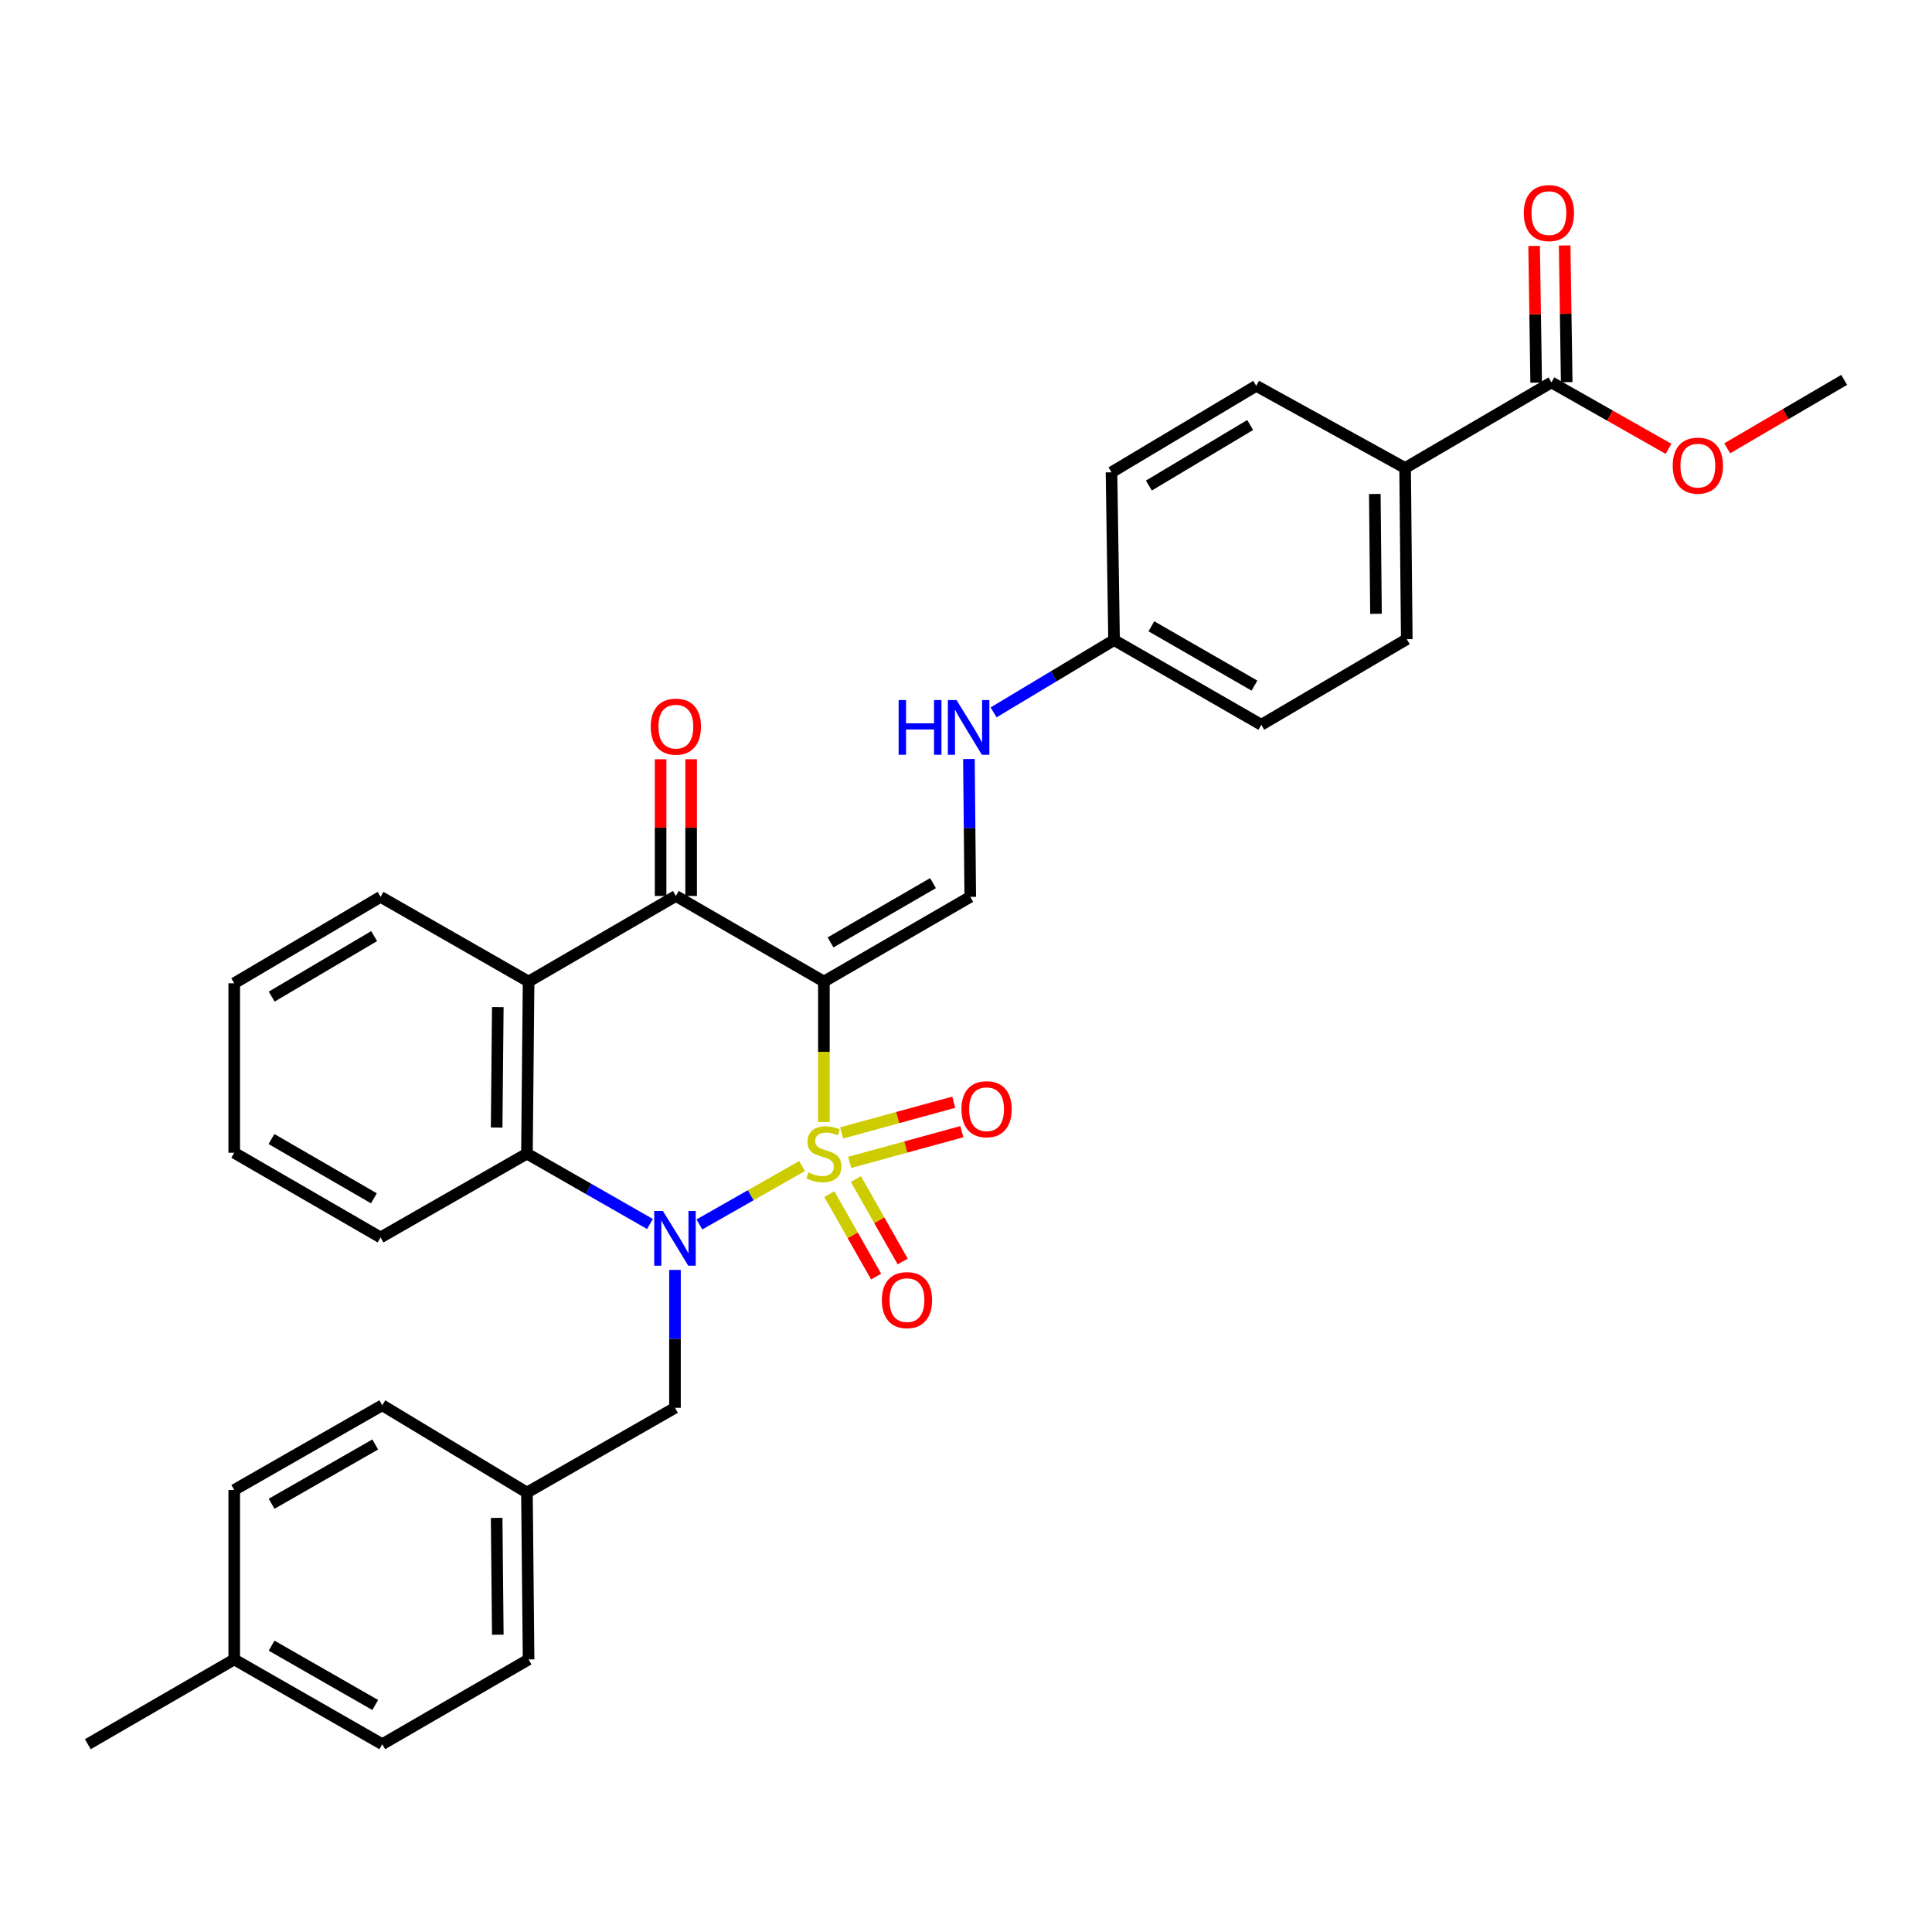<?xml version='1.0' encoding='iso-8859-1'?>
<svg version='1.1' baseProfile='full'
              xmlns='http://www.w3.org/2000/svg'
                      xmlns:rdkit='http://www.rdkit.org/xml'
                      xmlns:xlink='http://www.w3.org/1999/xlink'
                  xml:space='preserve'
width='1000px' height='1000px' viewBox='0 0 1000 1000'>
<!-- END OF HEADER -->
<rect style='opacity:1.0;fill:#FFFFFF;stroke:none' width='1000' height='1000' x='0' y='0'> </rect>
<path class='bond-0' d='M 426.447,580.77 L 426.447,544.412' style='fill:none;fill-rule:evenodd;stroke:#CCCC00;stroke-width:6px;stroke-linecap:butt;stroke-linejoin:miter;stroke-opacity:1' />
<path class='bond-0' d='M 426.447,544.412 L 426.447,508.055' style='fill:none;fill-rule:evenodd;stroke:#000000;stroke-width:6px;stroke-linecap:butt;stroke-linejoin:miter;stroke-opacity:1' />
<path class='bond-1' d='M 415.15,603.541 L 388.577,618.655' style='fill:none;fill-rule:evenodd;stroke:#CCCC00;stroke-width:6px;stroke-linecap:butt;stroke-linejoin:miter;stroke-opacity:1' />
<path class='bond-1' d='M 388.577,618.655 L 362.004,633.769' style='fill:none;fill-rule:evenodd;stroke:#0000FF;stroke-width:6px;stroke-linecap:butt;stroke-linejoin:miter;stroke-opacity:1' />
<path class='bond-6' d='M 429.258,618.076 L 441.373,639.413' style='fill:none;fill-rule:evenodd;stroke:#CCCC00;stroke-width:6px;stroke-linecap:butt;stroke-linejoin:miter;stroke-opacity:1' />
<path class='bond-6' d='M 441.373,639.413 L 453.488,660.751' style='fill:none;fill-rule:evenodd;stroke:#FF0000;stroke-width:6px;stroke-linecap:butt;stroke-linejoin:miter;stroke-opacity:1' />
<path class='bond-6' d='M 443.004,610.271 L 455.119,631.609' style='fill:none;fill-rule:evenodd;stroke:#CCCC00;stroke-width:6px;stroke-linecap:butt;stroke-linejoin:miter;stroke-opacity:1' />
<path class='bond-6' d='M 455.119,631.609 L 467.234,652.947' style='fill:none;fill-rule:evenodd;stroke:#FF0000;stroke-width:6px;stroke-linecap:butt;stroke-linejoin:miter;stroke-opacity:1' />
<path class='bond-7' d='M 439.798,601.653 L 468.819,593.701' style='fill:none;fill-rule:evenodd;stroke:#CCCC00;stroke-width:6px;stroke-linecap:butt;stroke-linejoin:miter;stroke-opacity:1' />
<path class='bond-7' d='M 468.819,593.701 L 497.841,585.749' style='fill:none;fill-rule:evenodd;stroke:#FF0000;stroke-width:6px;stroke-linecap:butt;stroke-linejoin:miter;stroke-opacity:1' />
<path class='bond-7' d='M 435.621,586.408 L 464.642,578.456' style='fill:none;fill-rule:evenodd;stroke:#CCCC00;stroke-width:6px;stroke-linecap:butt;stroke-linejoin:miter;stroke-opacity:1' />
<path class='bond-7' d='M 464.642,578.456 L 493.664,570.505' style='fill:none;fill-rule:evenodd;stroke:#FF0000;stroke-width:6px;stroke-linecap:butt;stroke-linejoin:miter;stroke-opacity:1' />
<path class='bond-2' d='M 426.447,508.055 L 349.828,463.752' style='fill:none;fill-rule:evenodd;stroke:#000000;stroke-width:6px;stroke-linecap:butt;stroke-linejoin:miter;stroke-opacity:1' />
<path class='bond-5' d='M 426.447,508.055 L 502.204,464.209' style='fill:none;fill-rule:evenodd;stroke:#000000;stroke-width:6px;stroke-linecap:butt;stroke-linejoin:miter;stroke-opacity:1' />
<path class='bond-5' d='M 429.892,487.797 L 482.923,457.105' style='fill:none;fill-rule:evenodd;stroke:#000000;stroke-width:6px;stroke-linecap:butt;stroke-linejoin:miter;stroke-opacity:1' />
<path class='bond-3' d='M 336.425,633.546 L 304.585,615.331' style='fill:none;fill-rule:evenodd;stroke:#0000FF;stroke-width:6px;stroke-linecap:butt;stroke-linejoin:miter;stroke-opacity:1' />
<path class='bond-3' d='M 304.585,615.331 L 272.745,597.116' style='fill:none;fill-rule:evenodd;stroke:#000000;stroke-width:6px;stroke-linecap:butt;stroke-linejoin:miter;stroke-opacity:1' />
<path class='bond-8' d='M 349.372,657.306 L 349.372,692.993' style='fill:none;fill-rule:evenodd;stroke:#0000FF;stroke-width:6px;stroke-linecap:butt;stroke-linejoin:miter;stroke-opacity:1' />
<path class='bond-8' d='M 349.372,692.993 L 349.372,728.68' style='fill:none;fill-rule:evenodd;stroke:#000000;stroke-width:6px;stroke-linecap:butt;stroke-linejoin:miter;stroke-opacity:1' />
<path class='bond-12' d='M 357.732,463.752 L 357.732,428.365' style='fill:none;fill-rule:evenodd;stroke:#000000;stroke-width:6px;stroke-linecap:butt;stroke-linejoin:miter;stroke-opacity:1' />
<path class='bond-12' d='M 357.732,428.365 L 357.732,392.979' style='fill:none;fill-rule:evenodd;stroke:#FF0000;stroke-width:6px;stroke-linecap:butt;stroke-linejoin:miter;stroke-opacity:1' />
<path class='bond-12' d='M 341.925,463.752 L 341.925,428.365' style='fill:none;fill-rule:evenodd;stroke:#000000;stroke-width:6px;stroke-linecap:butt;stroke-linejoin:miter;stroke-opacity:1' />
<path class='bond-12' d='M 341.925,428.365 L 341.925,392.979' style='fill:none;fill-rule:evenodd;stroke:#FF0000;stroke-width:6px;stroke-linecap:butt;stroke-linejoin:miter;stroke-opacity:1' />
<path class='bond-32' d='M 349.828,463.752 L 273.597,508.055' style='fill:none;fill-rule:evenodd;stroke:#000000;stroke-width:6px;stroke-linecap:butt;stroke-linejoin:miter;stroke-opacity:1' />
<path class='bond-4' d='M 272.745,597.116 L 273.597,508.055' style='fill:none;fill-rule:evenodd;stroke:#000000;stroke-width:6px;stroke-linecap:butt;stroke-linejoin:miter;stroke-opacity:1' />
<path class='bond-4' d='M 257.067,583.606 L 257.663,521.263' style='fill:none;fill-rule:evenodd;stroke:#000000;stroke-width:6px;stroke-linecap:butt;stroke-linejoin:miter;stroke-opacity:1' />
<path class='bond-23' d='M 272.745,597.116 L 196.978,640.496' style='fill:none;fill-rule:evenodd;stroke:#000000;stroke-width:6px;stroke-linecap:butt;stroke-linejoin:miter;stroke-opacity:1' />
<path class='bond-19' d='M 273.597,508.055 L 196.978,464.209' style='fill:none;fill-rule:evenodd;stroke:#000000;stroke-width:6px;stroke-linecap:butt;stroke-linejoin:miter;stroke-opacity:1' />
<path class='bond-10' d='M 502.204,464.209 L 501.858,428.531' style='fill:none;fill-rule:evenodd;stroke:#000000;stroke-width:6px;stroke-linecap:butt;stroke-linejoin:miter;stroke-opacity:1' />
<path class='bond-10' d='M 501.858,428.531 L 501.511,392.853' style='fill:none;fill-rule:evenodd;stroke:#0000FF;stroke-width:6px;stroke-linecap:butt;stroke-linejoin:miter;stroke-opacity:1' />
<path class='bond-17' d='M 349.372,728.68 L 272.745,772.543' style='fill:none;fill-rule:evenodd;stroke:#000000;stroke-width:6px;stroke-linecap:butt;stroke-linejoin:miter;stroke-opacity:1' />
<path class='bond-9' d='M 803.022,197.929 L 727.282,242.231' style='fill:none;fill-rule:evenodd;stroke:#000000;stroke-width:6px;stroke-linecap:butt;stroke-linejoin:miter;stroke-opacity:1' />
<path class='bond-13' d='M 810.924,197.811 L 810.396,162.433' style='fill:none;fill-rule:evenodd;stroke:#000000;stroke-width:6px;stroke-linecap:butt;stroke-linejoin:miter;stroke-opacity:1' />
<path class='bond-13' d='M 810.396,162.433 L 809.868,127.055' style='fill:none;fill-rule:evenodd;stroke:#FF0000;stroke-width:6px;stroke-linecap:butt;stroke-linejoin:miter;stroke-opacity:1' />
<path class='bond-13' d='M 795.119,198.047 L 794.591,162.669' style='fill:none;fill-rule:evenodd;stroke:#000000;stroke-width:6px;stroke-linecap:butt;stroke-linejoin:miter;stroke-opacity:1' />
<path class='bond-13' d='M 794.591,162.669 L 794.064,127.291' style='fill:none;fill-rule:evenodd;stroke:#FF0000;stroke-width:6px;stroke-linecap:butt;stroke-linejoin:miter;stroke-opacity:1' />
<path class='bond-18' d='M 803.022,197.929 L 833.324,215.124' style='fill:none;fill-rule:evenodd;stroke:#000000;stroke-width:6px;stroke-linecap:butt;stroke-linejoin:miter;stroke-opacity:1' />
<path class='bond-18' d='M 833.324,215.124 L 863.627,232.319' style='fill:none;fill-rule:evenodd;stroke:#FF0000;stroke-width:6px;stroke-linecap:butt;stroke-linejoin:miter;stroke-opacity:1' />
<path class='bond-16' d='M 514.288,368.732 L 545.462,350.012' style='fill:none;fill-rule:evenodd;stroke:#0000FF;stroke-width:6px;stroke-linecap:butt;stroke-linejoin:miter;stroke-opacity:1' />
<path class='bond-16' d='M 545.462,350.012 L 576.636,331.293' style='fill:none;fill-rule:evenodd;stroke:#000000;stroke-width:6px;stroke-linecap:butt;stroke-linejoin:miter;stroke-opacity:1' />
<path class='bond-11' d='M 727.282,242.231 L 728.142,330.845' style='fill:none;fill-rule:evenodd;stroke:#000000;stroke-width:6px;stroke-linecap:butt;stroke-linejoin:miter;stroke-opacity:1' />
<path class='bond-11' d='M 711.605,255.677 L 712.207,317.706' style='fill:none;fill-rule:evenodd;stroke:#000000;stroke-width:6px;stroke-linecap:butt;stroke-linejoin:miter;stroke-opacity:1' />
<path class='bond-35' d='M 727.282,242.231 L 650.215,199.703' style='fill:none;fill-rule:evenodd;stroke:#000000;stroke-width:6px;stroke-linecap:butt;stroke-linejoin:miter;stroke-opacity:1' />
<path class='bond-14' d='M 728.142,330.845 L 652.85,375.147' style='fill:none;fill-rule:evenodd;stroke:#000000;stroke-width:6px;stroke-linecap:butt;stroke-linejoin:miter;stroke-opacity:1' />
<path class='bond-15' d='M 650.215,199.703 L 575.31,244.462' style='fill:none;fill-rule:evenodd;stroke:#000000;stroke-width:6px;stroke-linecap:butt;stroke-linejoin:miter;stroke-opacity:1' />
<path class='bond-15' d='M 647.087,219.985 L 594.653,251.317' style='fill:none;fill-rule:evenodd;stroke:#000000;stroke-width:6px;stroke-linecap:butt;stroke-linejoin:miter;stroke-opacity:1' />
<path class='bond-20' d='M 576.636,331.293 L 575.31,244.462' style='fill:none;fill-rule:evenodd;stroke:#000000;stroke-width:6px;stroke-linecap:butt;stroke-linejoin:miter;stroke-opacity:1' />
<path class='bond-21' d='M 576.636,331.293 L 652.85,375.147' style='fill:none;fill-rule:evenodd;stroke:#000000;stroke-width:6px;stroke-linecap:butt;stroke-linejoin:miter;stroke-opacity:1' />
<path class='bond-21' d='M 595.951,324.171 L 649.301,354.869' style='fill:none;fill-rule:evenodd;stroke:#000000;stroke-width:6px;stroke-linecap:butt;stroke-linejoin:miter;stroke-opacity:1' />
<path class='bond-24' d='M 272.745,772.543 L 197.857,727.363' style='fill:none;fill-rule:evenodd;stroke:#000000;stroke-width:6px;stroke-linecap:butt;stroke-linejoin:miter;stroke-opacity:1' />
<path class='bond-25' d='M 272.745,772.543 L 273.597,858.926' style='fill:none;fill-rule:evenodd;stroke:#000000;stroke-width:6px;stroke-linecap:butt;stroke-linejoin:miter;stroke-opacity:1' />
<path class='bond-25' d='M 257.067,785.656 L 257.663,846.125' style='fill:none;fill-rule:evenodd;stroke:#000000;stroke-width:6px;stroke-linecap:butt;stroke-linejoin:miter;stroke-opacity:1' />
<path class='bond-29' d='M 893.999,232.043 L 924.272,214.332' style='fill:none;fill-rule:evenodd;stroke:#FF0000;stroke-width:6px;stroke-linecap:butt;stroke-linejoin:miter;stroke-opacity:1' />
<path class='bond-29' d='M 924.272,214.332 L 954.545,196.62' style='fill:none;fill-rule:evenodd;stroke:#000000;stroke-width:6px;stroke-linecap:butt;stroke-linejoin:miter;stroke-opacity:1' />
<path class='bond-34' d='M 196.978,464.209 L 121.238,508.942' style='fill:none;fill-rule:evenodd;stroke:#000000;stroke-width:6px;stroke-linecap:butt;stroke-linejoin:miter;stroke-opacity:1' />
<path class='bond-34' d='M 193.656,484.529 L 140.638,515.842' style='fill:none;fill-rule:evenodd;stroke:#000000;stroke-width:6px;stroke-linecap:butt;stroke-linejoin:miter;stroke-opacity:1' />
<path class='bond-22' d='M 121.238,858.926 L 197.857,902.798' style='fill:none;fill-rule:evenodd;stroke:#000000;stroke-width:6px;stroke-linecap:butt;stroke-linejoin:miter;stroke-opacity:1' />
<path class='bond-22' d='M 140.586,851.79 L 194.218,882.501' style='fill:none;fill-rule:evenodd;stroke:#000000;stroke-width:6px;stroke-linecap:butt;stroke-linejoin:miter;stroke-opacity:1' />
<path class='bond-28' d='M 121.238,858.926 L 45.455,902.798' style='fill:none;fill-rule:evenodd;stroke:#000000;stroke-width:6px;stroke-linecap:butt;stroke-linejoin:miter;stroke-opacity:1' />
<path class='bond-33' d='M 121.238,858.926 L 121.238,771.208' style='fill:none;fill-rule:evenodd;stroke:#000000;stroke-width:6px;stroke-linecap:butt;stroke-linejoin:miter;stroke-opacity:1' />
<path class='bond-31' d='M 196.978,640.496 L 121.238,596.668' style='fill:none;fill-rule:evenodd;stroke:#000000;stroke-width:6px;stroke-linecap:butt;stroke-linejoin:miter;stroke-opacity:1' />
<path class='bond-31' d='M 193.534,620.241 L 140.516,589.561' style='fill:none;fill-rule:evenodd;stroke:#000000;stroke-width:6px;stroke-linecap:butt;stroke-linejoin:miter;stroke-opacity:1' />
<path class='bond-27' d='M 197.857,727.363 L 121.238,771.208' style='fill:none;fill-rule:evenodd;stroke:#000000;stroke-width:6px;stroke-linecap:butt;stroke-linejoin:miter;stroke-opacity:1' />
<path class='bond-27' d='M 194.215,747.658 L 140.582,778.351' style='fill:none;fill-rule:evenodd;stroke:#000000;stroke-width:6px;stroke-linecap:butt;stroke-linejoin:miter;stroke-opacity:1' />
<path class='bond-26' d='M 273.597,858.926 L 197.857,902.798' style='fill:none;fill-rule:evenodd;stroke:#000000;stroke-width:6px;stroke-linecap:butt;stroke-linejoin:miter;stroke-opacity:1' />
<path class='bond-30' d='M 121.238,508.942 L 121.238,596.668' style='fill:none;fill-rule:evenodd;stroke:#000000;stroke-width:6px;stroke-linecap:butt;stroke-linejoin:miter;stroke-opacity:1' />
<path  class='atom-0' d='M 418.447 606.836
Q 418.767 606.956, 420.087 607.516
Q 421.407 608.076, 422.847 608.436
Q 424.327 608.756, 425.767 608.756
Q 428.447 608.756, 430.007 607.476
Q 431.567 606.156, 431.567 603.876
Q 431.567 602.316, 430.767 601.356
Q 430.007 600.396, 428.807 599.876
Q 427.607 599.356, 425.607 598.756
Q 423.087 597.996, 421.567 597.276
Q 420.087 596.556, 419.007 595.036
Q 417.967 593.516, 417.967 590.956
Q 417.967 587.396, 420.367 585.196
Q 422.807 582.996, 427.607 582.996
Q 430.887 582.996, 434.607 584.556
L 433.687 587.636
Q 430.287 586.236, 427.727 586.236
Q 424.967 586.236, 423.447 587.396
Q 421.927 588.516, 421.967 590.476
Q 421.967 591.996, 422.727 592.916
Q 423.527 593.836, 424.647 594.356
Q 425.807 594.876, 427.727 595.476
Q 430.287 596.276, 431.807 597.076
Q 433.327 597.876, 434.407 599.516
Q 435.527 601.116, 435.527 603.876
Q 435.527 607.796, 432.887 609.916
Q 430.287 611.996, 425.927 611.996
Q 423.407 611.996, 421.487 611.436
Q 419.607 610.916, 417.367 609.996
L 418.447 606.836
' fill='#CCCC00'/>
<path  class='atom-2' d='M 343.112 626.793
L 352.392 641.793
Q 353.312 643.273, 354.792 645.953
Q 356.272 648.633, 356.352 648.793
L 356.352 626.793
L 360.112 626.793
L 360.112 655.113
L 356.232 655.113
L 346.272 638.713
Q 345.112 636.793, 343.872 634.593
Q 342.672 632.393, 342.312 631.713
L 342.312 655.113
L 338.632 655.113
L 338.632 626.793
L 343.112 626.793
' fill='#0000FF'/>
<path  class='atom-7' d='M 456.449 672.936
Q 456.449 666.136, 459.809 662.336
Q 463.169 658.536, 469.449 658.536
Q 475.729 658.536, 479.089 662.336
Q 482.449 666.136, 482.449 672.936
Q 482.449 679.816, 479.049 683.736
Q 475.649 687.616, 469.449 687.616
Q 463.209 687.616, 459.809 683.736
Q 456.449 679.856, 456.449 672.936
M 469.449 684.416
Q 473.769 684.416, 476.089 681.536
Q 478.449 678.616, 478.449 672.936
Q 478.449 667.376, 476.089 664.576
Q 473.769 661.736, 469.449 661.736
Q 465.129 661.736, 462.769 664.536
Q 460.449 667.336, 460.449 672.936
Q 460.449 678.656, 462.769 681.536
Q 465.129 684.416, 469.449 684.416
' fill='#FF0000'/>
<path  class='atom-8' d='M 497.643 574.127
Q 497.643 567.327, 501.003 563.527
Q 504.363 559.727, 510.643 559.727
Q 516.923 559.727, 520.283 563.527
Q 523.643 567.327, 523.643 574.127
Q 523.643 581.007, 520.243 584.927
Q 516.843 588.807, 510.643 588.807
Q 504.403 588.807, 501.003 584.927
Q 497.643 581.047, 497.643 574.127
M 510.643 585.607
Q 514.963 585.607, 517.283 582.727
Q 519.643 579.807, 519.643 574.127
Q 519.643 568.567, 517.283 565.767
Q 514.963 562.927, 510.643 562.927
Q 506.323 562.927, 503.963 565.727
Q 501.643 568.527, 501.643 574.127
Q 501.643 579.847, 503.963 582.727
Q 506.323 585.607, 510.643 585.607
' fill='#FF0000'/>
<path  class='atom-11' d='M 465.132 362.34
L 468.972 362.34
L 468.972 374.38
L 483.452 374.38
L 483.452 362.34
L 487.292 362.34
L 487.292 390.66
L 483.452 390.66
L 483.452 377.58
L 468.972 377.58
L 468.972 390.66
L 465.132 390.66
L 465.132 362.34
' fill='#0000FF'/>
<path  class='atom-11' d='M 495.092 362.34
L 504.372 377.34
Q 505.292 378.82, 506.772 381.5
Q 508.252 384.18, 508.332 384.34
L 508.332 362.34
L 512.092 362.34
L 512.092 390.66
L 508.212 390.66
L 498.252 374.26
Q 497.092 372.34, 495.852 370.14
Q 494.652 367.94, 494.292 367.26
L 494.292 390.66
L 490.612 390.66
L 490.612 362.34
L 495.092 362.34
' fill='#0000FF'/>
<path  class='atom-13' d='M 336.828 376.106
Q 336.828 369.306, 340.188 365.506
Q 343.548 361.706, 349.828 361.706
Q 356.108 361.706, 359.468 365.506
Q 362.828 369.306, 362.828 376.106
Q 362.828 382.986, 359.428 386.906
Q 356.028 390.786, 349.828 390.786
Q 343.588 390.786, 340.188 386.906
Q 336.828 383.026, 336.828 376.106
M 349.828 387.586
Q 354.148 387.586, 356.468 384.706
Q 358.828 381.786, 358.828 376.106
Q 358.828 370.546, 356.468 367.746
Q 354.148 364.906, 349.828 364.906
Q 345.508 364.906, 343.148 367.706
Q 340.828 370.506, 340.828 376.106
Q 340.828 381.826, 343.148 384.706
Q 345.508 387.586, 349.828 387.586
' fill='#FF0000'/>
<path  class='atom-14' d='M 788.713 110.3
Q 788.713 103.5, 792.073 99.7
Q 795.433 95.9, 801.713 95.9
Q 807.993 95.9, 811.353 99.7
Q 814.713 103.5, 814.713 110.3
Q 814.713 117.18, 811.313 121.1
Q 807.913 124.98, 801.713 124.98
Q 795.473 124.98, 792.073 121.1
Q 788.713 117.22, 788.713 110.3
M 801.713 121.78
Q 806.033 121.78, 808.353 118.9
Q 810.713 115.98, 810.713 110.3
Q 810.713 104.74, 808.353 101.94
Q 806.033 99.1, 801.713 99.1
Q 797.393 99.1, 795.033 101.9
Q 792.713 104.7, 792.713 110.3
Q 792.713 116.02, 795.033 118.9
Q 797.393 121.78, 801.713 121.78
' fill='#FF0000'/>
<path  class='atom-19' d='M 865.805 241.012
Q 865.805 234.212, 869.165 230.412
Q 872.525 226.612, 878.805 226.612
Q 885.085 226.612, 888.445 230.412
Q 891.805 234.212, 891.805 241.012
Q 891.805 247.892, 888.405 251.812
Q 885.005 255.692, 878.805 255.692
Q 872.565 255.692, 869.165 251.812
Q 865.805 247.932, 865.805 241.012
M 878.805 252.492
Q 883.125 252.492, 885.445 249.612
Q 887.805 246.692, 887.805 241.012
Q 887.805 235.452, 885.445 232.652
Q 883.125 229.812, 878.805 229.812
Q 874.485 229.812, 872.125 232.612
Q 869.805 235.412, 869.805 241.012
Q 869.805 246.732, 872.125 249.612
Q 874.485 252.492, 878.805 252.492
' fill='#FF0000'/>
</svg>
